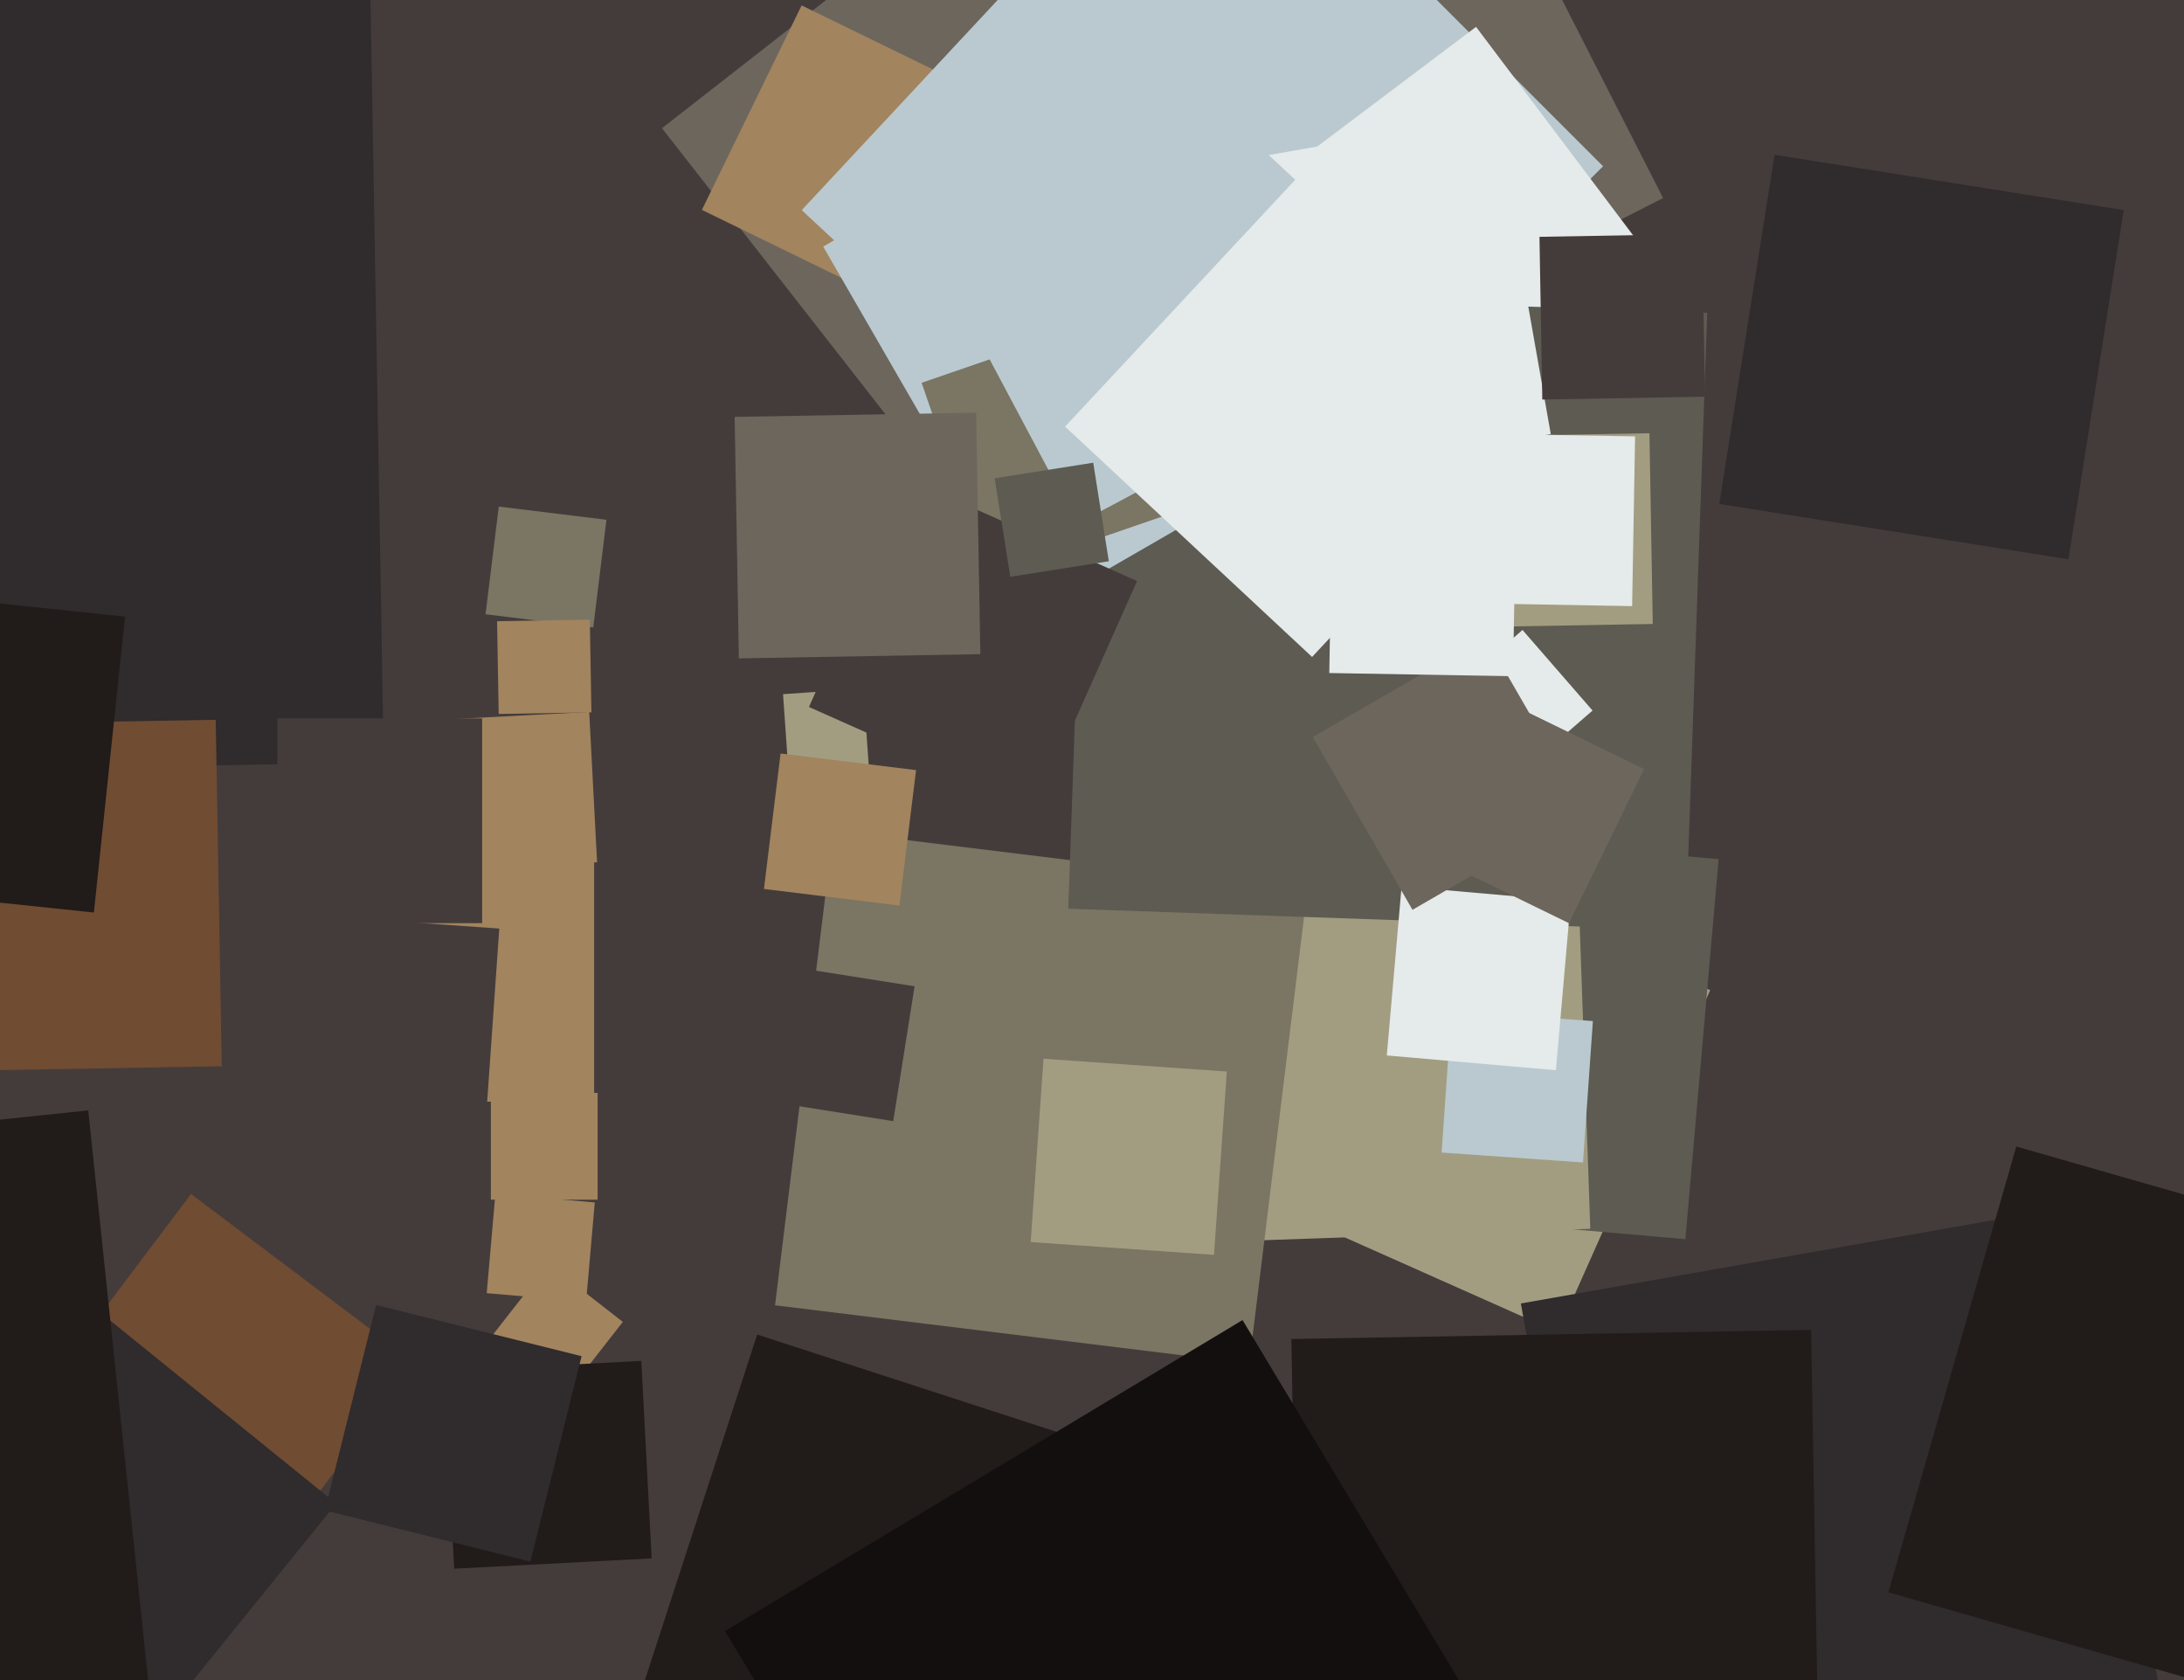 <svg xmlns="http://www.w3.org/2000/svg" width="624px" height="480px">
  <rect width="624" height="480" fill="rgb(68,60,59)"/>
  <polygon points="259.633,126.86 189.14,36.633 279.367,-33.86 349.86,56.367" fill="rgb(109,102,93)"/>
  <polygon points="169.495,179.273 138.727,175.495 142.505,144.727 173.273,148.505" fill="rgb(123,117,99)"/>
  <polygon points="445.114,380.635 347.365,337.114 390.886,239.365 488.635,282.886" fill="rgb(162,157,129)"/>
  <polygon points="258.964,88.458 200.542,59.964 229.036,1.542 287.458,30.036" fill="rgb(162,132,94)"/>
  <polygon points="462.404,530.466 434.534,372.404 592.596,344.534 620.466,502.596" fill="rgb(48,43,44)"/>
  <polygon points="70.422,453.868 6.132,405.422 54.578,341.132 118.868,389.578" fill="rgb(112,76,50)"/>
  <polygon points="399.427,95.162 360.838,19.427 436.573,-19.162 475.162,56.573" fill="rgb(109,102,93)"/>
  <polygon points="371.557,531.035 368.965,382.557 517.443,379.965 520.035,528.443" fill="rgb(33,27,26)"/>
  <polygon points="161.327,398.95 140.05,382.327 156.673,361.05 177.95,377.673" fill="rgb(162,132,94)"/>
  <polygon points="-110.809,221.657 -114.657,1.191 105.809,-2.657 109.657,217.809" fill="rgb(48,43,44)"/>
  <polygon points="590.978,159.778 491.222,143.978 507.022,44.222 606.778,60.022" fill="rgb(48,43,44)"/>
  <polygon points="361.5,144.02 264.98,47.5 361.5,-49.02 458.02,47.5" fill="rgb(185,201,207)"/>
  <polygon points="129.767,448.19 126.81,391.767 183.233,388.81 186.19,445.233" fill="rgb(33,27,26)"/>
  <polygon points="481.543,354.043 372.957,344.543 382.457,235.957 491.043,245.457" fill="rgb(93,91,82)"/>
  <polygon points="-22.567,576.059 -169.059,457.433 -50.433,310.941 96.059,429.567" fill="rgb(48,43,44)"/>
  <polygon points="359.928,354.37 356.63,259.928 451.072,256.63 454.37,351.072" fill="rgb(162,157,129)"/>
  <polygon points="400.273,160.325 334.675,73.273 421.727,7.675 487.325,94.727" fill="rgb(229,234,234)"/>
  <polygon points="356.924,389.559 221.441,372.924 238.076,237.441 373.559,254.076" fill="rgb(123,117,99)"/>
  <polygon points="481.616,265.776 305.224,259.616 311.384,83.224 487.776,89.384" fill="rgb(93,91,82)"/>
  <polygon points="167.454,371.938 139.062,369.454 141.546,341.062 169.938,343.546" fill="rgb(162,132,94)"/>
  <polygon points="452.288,332.113 411.887,329.288 414.712,288.887 455.113,291.712" fill="rgb(185,201,207)"/>
  <polygon points="431.996,223.014 411.986,199.996 435.004,179.986 455.014,203.004" fill="rgb(229,234,234)"/>
  <polygon points="127.655,248.596 125.404,205.655 168.345,203.404 170.596,246.345" fill="rgb(162,132,94)"/>
  <polygon points="151.533,446.17 92.83,431.533 107.467,372.83 166.17,387.467" fill="rgb(48,43,44)"/>
  <polygon points="351.984,140.079 335.921,48.984 427.016,32.921 443.079,124.016" fill="rgb(229,234,234)"/>
  <polygon points="304.029,129.934 229.066,60.029 298.971,-14.934 373.934,54.971" fill="rgb(185,201,207)"/>
  <polygon points="295.447,174.803 235.197,70.447 339.553,10.197 399.803,114.553" fill="rgb(185,201,207)"/>
  <polygon points="-141.214,522.761 -160.761,336.786 25.214,317.239 44.761,503.214" fill="rgb(33,27,26)"/>
  <polygon points="142.483,203.979 142.021,177.483 168.517,177.021 168.979,203.517" fill="rgb(162,132,94)"/>
  <polygon points="440.659,114.152 439.848,67.659 486.341,66.848 487.152,113.341" fill="rgb(68,60,59)"/>
  <polygon points="355.661,654.718 149.282,587.661 216.339,381.282 422.718,448.339" fill="rgb(33,27,26)"/>
  <polygon points="295.991,613.853 207.147,465.991 355.009,377.147 443.853,525.009" fill="rgb(19,15,15)"/>
  <polygon points="-35.629,306.356 -37.356,207.371 61.629,205.644 63.356,304.629" fill="rgb(112,76,50)"/>
  <polygon points="444.544,305.771 396.229,301.544 400.456,253.229 448.771,257.456" fill="rgb(229,234,234)"/>
  <polygon points="169.75,314.75 101.25,314.75 101.25,246.25 169.75,246.25" fill="rgb(162,132,94)"/>
  <polygon points="403.568,259.932 375.068,210.568 424.432,182.068 452.932,231.432" fill="rgb(109,102,93)"/>
  <polygon points="137.75,263.75 79.25,263.75 79.25,205.25 137.75,205.25" fill="rgb(68,60,59)"/>
  <polygon points="282.366,164.679 263.321,109.366 318.634,90.321 337.679,145.634" fill="rgb(123,117,99)"/>
  <polygon points="307.735,149.658 275.342,88.735 336.265,56.342 368.658,117.265" fill="rgb(185,201,207)"/>
  <polygon points="225.33,221.274 223.726,198.33 246.67,196.726 248.274,219.67" fill="rgb(162,157,129)"/>
  <polygon points="255.209,320.31 216.69,314.209 222.791,275.69 261.31,281.791" fill="rgb(68,60,59)"/>
  <polygon points="295.992,230.87 231.13,201.992 260.008,137.13 324.87,166.008" fill="rgb(68,60,59)"/>
  <polygon points="448.28,263.761 404.239,242.28 425.72,198.239 469.761,219.72" fill="rgb(109,102,93)"/>
  <polygon points="417.73,179.221 416.779,124.73 471.27,123.779 472.221,178.27" fill="rgb(162,157,129)"/>
  <polygon points="26.825,260.71 -57.71,251.825 -48.825,167.29 35.71,176.175" fill="rgb(33,27,26)"/>
  <polygon points="666.923,491.445 539.555,454.923 576.077,327.555 703.445,364.077" fill="rgb(33,27,26)"/>
  <polygon points="170.75,342.75 140.25,342.75 140.25,312.25 170.75,312.25" fill="rgb(162,132,94)"/>
  <polygon points="211.107,188.097 209.903,119.107 278.893,117.903 280.097,186.893" fill="rgb(109,102,93)"/>
  <polygon points="288.655,164.804 284.196,136.655 312.345,132.196 316.804,160.345" fill="rgb(93,91,82)"/>
  <polygon points="432.288,193.204 379.796,192.288 380.712,139.796 433.204,140.712" fill="rgb(229,234,234)"/>
  <polygon points="374.881,187.694 304.306,121.881 370.119,51.306 440.694,117.119" fill="rgb(229,234,234)"/>
  <polygon points="466.323,173.17 417.83,172.323 418.677,123.83 467.17,124.677" fill="rgb(229,234,234)"/>
  <polygon points="346.855,358.517 294.483,354.855 298.145,302.483 350.517,306.145" fill="rgb(162,157,129)"/>
  <polygon points="256.978,258.731 218.269,253.978 223.022,215.269 261.731,220.022" fill="rgb(162,132,94)"/>
  <polygon points="138.711,321.652 82.348,317.711 86.289,261.348 142.652,265.289" fill="rgb(68,60,59)"/>
</svg>